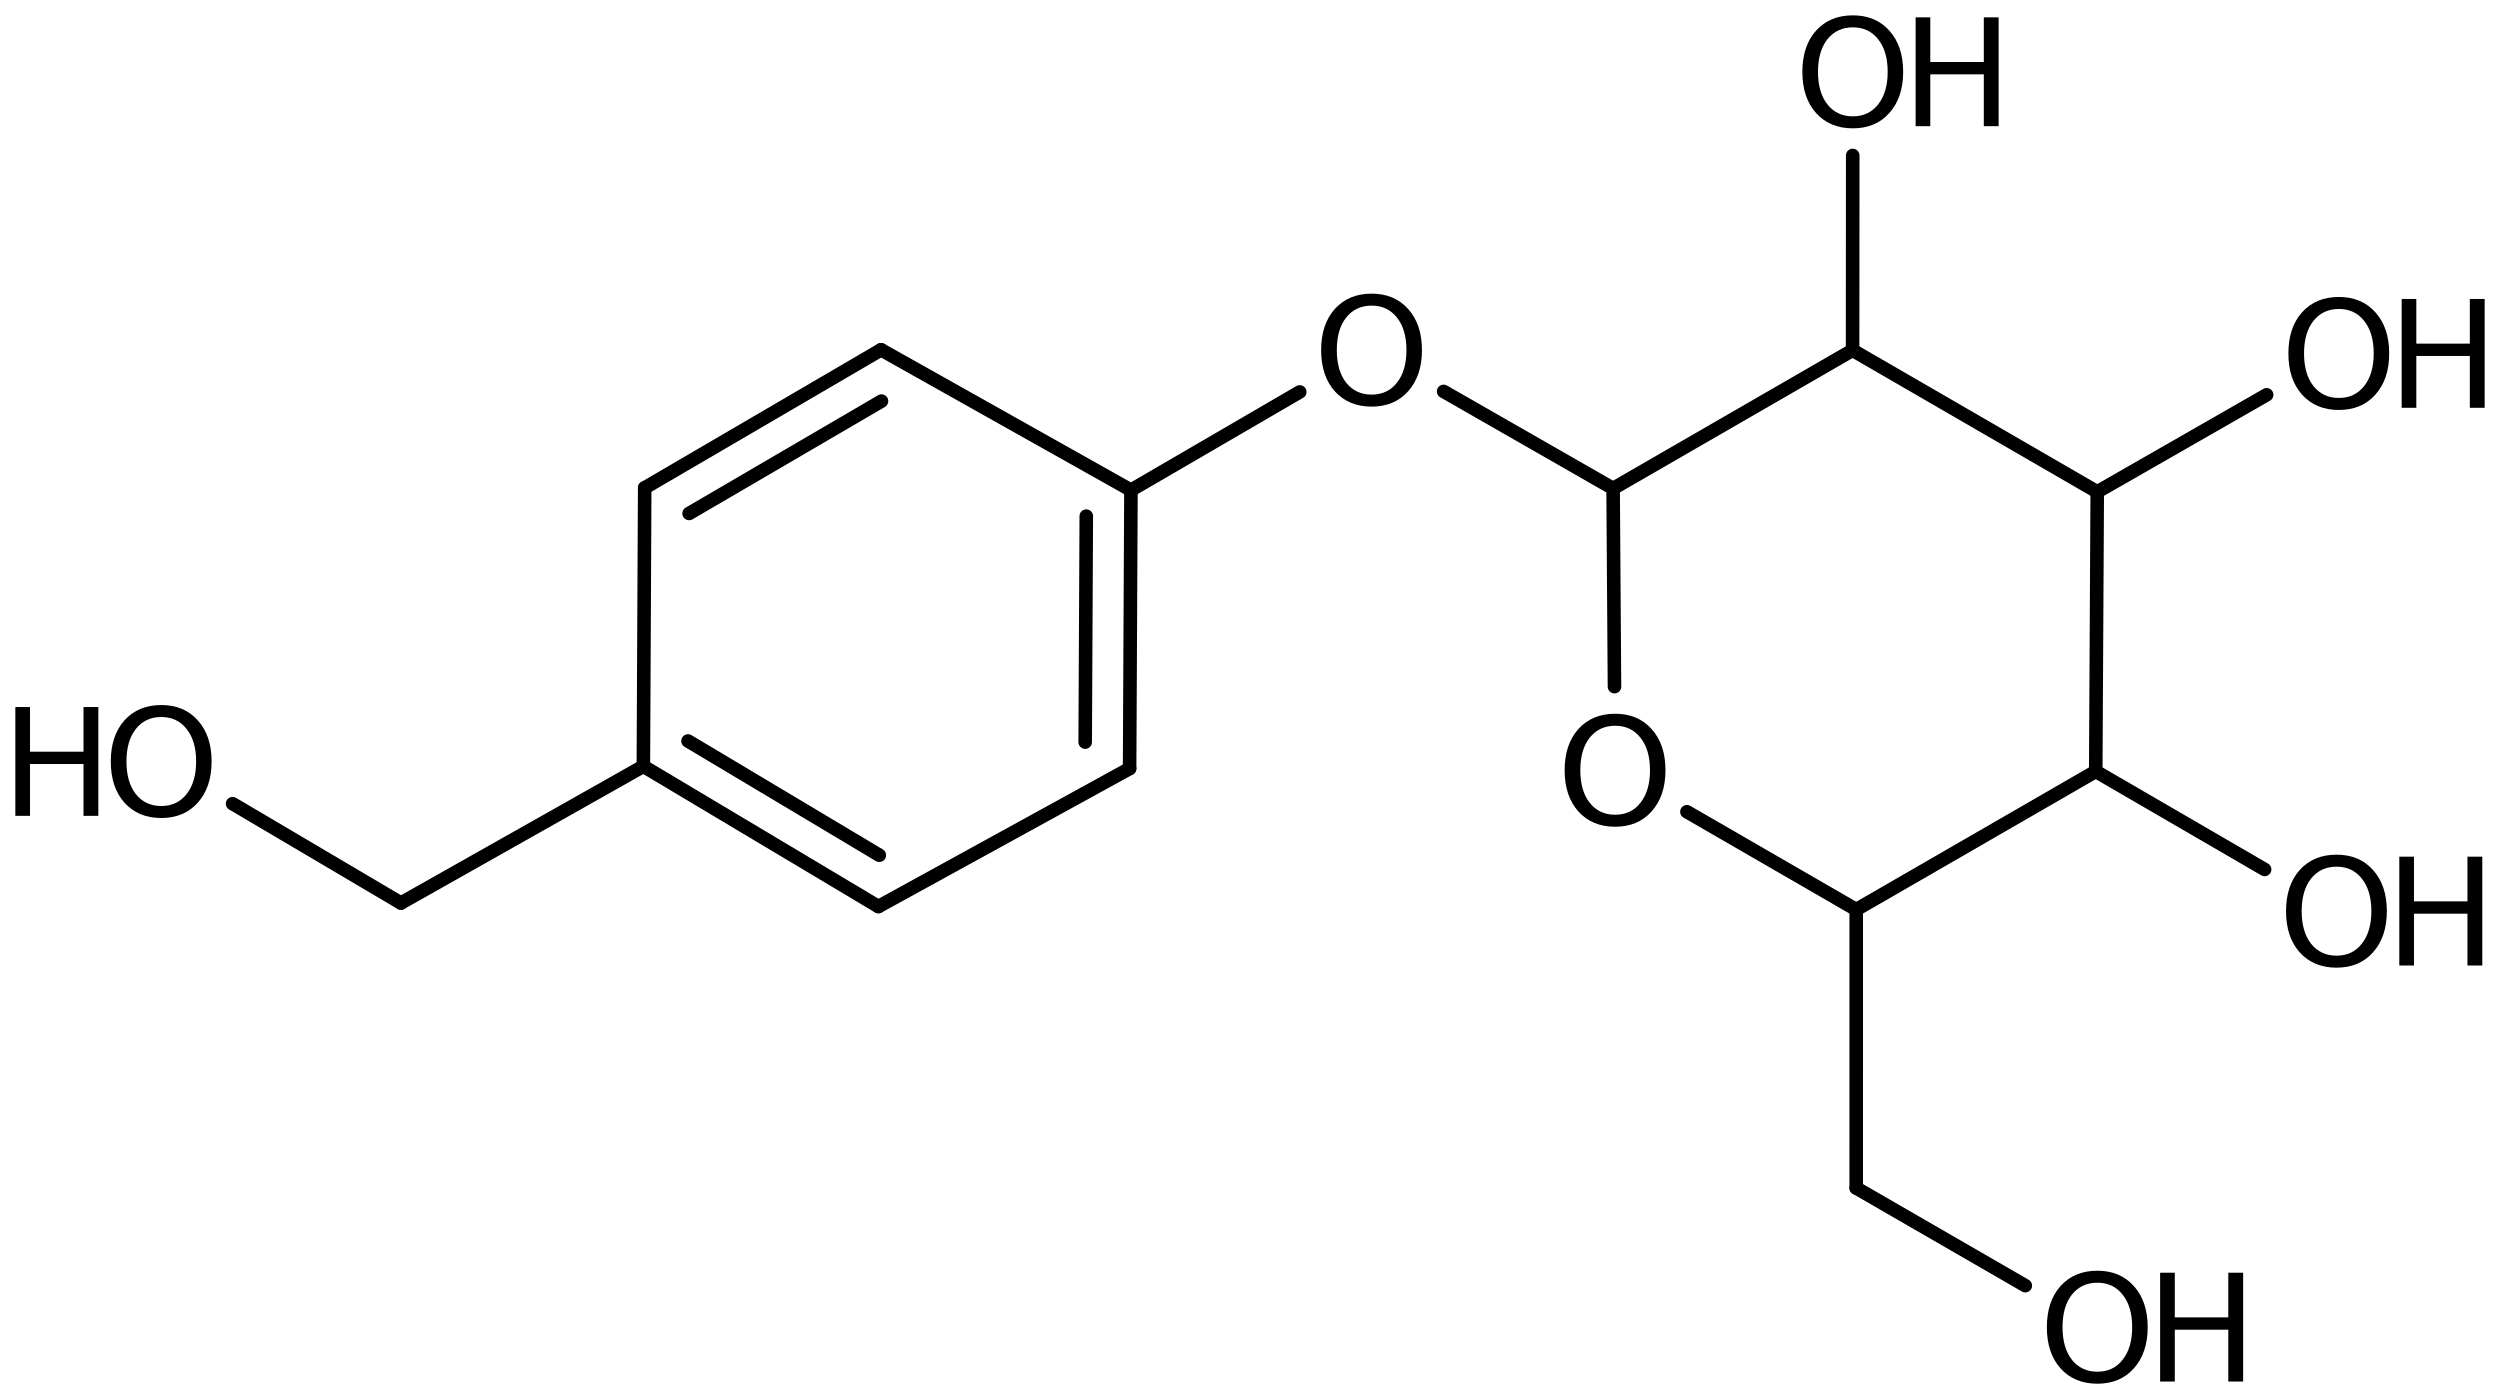 <?xml version='1.0' encoding='UTF-8'?>
<!DOCTYPE svg PUBLIC "-//W3C//DTD SVG 1.1//EN" "http://www.w3.org/Graphics/SVG/1.1/DTD/svg11.dtd">
<svg version='1.2' xmlns='http://www.w3.org/2000/svg' xmlns:xlink='http://www.w3.org/1999/xlink' width='91.24mm' height='51.06mm' viewBox='0 0 91.24 51.06'>
  <desc>Generated by the Chemistry Development Kit (http://github.com/cdk)</desc>
  <g stroke-linecap='round' stroke-linejoin='round' stroke='#000000' stroke-width='.495' fill='#000000'>
    <rect x='.0' y='.0' width='92.0' height='52.0' fill='#FFFFFF' stroke='none'/>
    <g id='mol1' class='mol'>
      <g id='mol1bnd1' class='bond'>
        <line x1='32.155' y1='12.765' x2='23.529' y2='17.804'/>
        <line x1='32.171' y1='14.638' x2='25.15' y2='18.739'/>
      </g>
      <line id='mol1bnd2' class='bond' x1='32.155' y1='12.765' x2='41.275' y2='17.889'/>
      <g id='mol1bnd3' class='bond'>
        <line x1='41.226' y1='28.049' x2='41.275' y2='17.889'/>
        <line x1='39.605' y1='27.084' x2='39.645' y2='18.837'/>
      </g>
      <line id='mol1bnd4' class='bond' x1='41.226' y1='28.049' x2='32.058' y2='33.085'/>
      <g id='mol1bnd5' class='bond'>
        <line x1='23.48' y1='27.964' x2='32.058' y2='33.085'/>
        <line x1='25.11' y1='27.043' x2='32.091' y2='31.212'/>
      </g>
      <line id='mol1bnd6' class='bond' x1='23.529' y1='17.804' x2='23.48' y2='27.964'/>
      <line id='mol1bnd7' class='bond' x1='23.48' y1='27.964' x2='14.632' y2='32.958'/>
      <line id='mol1bnd8' class='bond' x1='14.632' y1='32.958' x2='8.489' y2='29.331'/>
      <line id='mol1bnd9' class='bond' x1='41.275' y1='17.889' x2='47.435' y2='14.304'/>
      <line id='mol1bnd10' class='bond' x1='52.686' y1='14.285' x2='58.872' y2='17.828'/>
      <line id='mol1bnd11' class='bond' x1='58.872' y1='17.828' x2='67.612' y2='12.782'/>
      <line id='mol1bnd12' class='bond' x1='67.612' y1='12.782' x2='76.541' y2='17.951'/>
      <line id='mol1bnd13' class='bond' x1='76.541' y1='17.951' x2='76.486' y2='28.151'/>
      <line id='mol1bnd14' class='bond' x1='76.486' y1='28.151' x2='67.745' y2='33.197'/>
      <line id='mol1bnd15' class='bond' x1='67.745' y1='33.197' x2='61.566' y2='29.626'/>
      <line id='mol1bnd16' class='bond' x1='58.872' y1='17.828' x2='58.922' y2='25.059'/>
      <line id='mol1bnd17' class='bond' x1='67.745' y1='33.197' x2='67.744' y2='43.357'/>
      <line id='mol1bnd18' class='bond' x1='67.744' y1='43.357' x2='73.915' y2='46.921'/>
      <line id='mol1bnd19' class='bond' x1='76.486' y1='28.151' x2='82.649' y2='31.731'/>
      <line id='mol1bnd20' class='bond' x1='76.541' y1='17.951' x2='82.723' y2='14.409'/>
      <line id='mol1bnd21' class='bond' x1='67.612' y1='12.782' x2='67.617' y2='5.674'/>
      <g id='mol1atm8' class='atom'>
        <path d='M5.886 26.168q-.584 .0 -.93 .438q-.341 .432 -.341 1.186q.0 .749 .341 1.187q.346 .437 .93 .437q.584 .0 .925 -.437q.347 -.438 .347 -1.187q-.0 -.754 -.347 -1.186q-.341 -.438 -.925 -.438zM5.886 25.731q.834 -.0 1.332 .559q.505 .56 .505 1.502q.0 .937 -.505 1.503q-.498 .559 -1.332 .559q-.839 .0 -1.344 -.559q-.499 -.56 -.499 -1.503q.0 -.942 .499 -1.502q.505 -.559 1.344 -.559z' stroke='none'/>
        <path d='M.56 25.804h.535v1.63h1.953v-1.63h.541v3.971h-.541v-1.891h-1.953v1.891h-.535v-3.971z' stroke='none'/>
      </g>
      <path id='mol1atm9' class='atom' d='M50.059 11.154q-.584 .0 -.931 .438q-.34 .432 -.34 1.186q-.0 .749 .34 1.187q.347 .437 .931 .437q.584 .0 .925 -.437q.346 -.438 .346 -1.187q.0 -.754 -.346 -1.186q-.341 -.438 -.925 -.438zM50.059 10.717q.833 -.0 1.332 .559q.505 .56 .505 1.502q-.0 .937 -.505 1.503q-.499 .559 -1.332 .559q-.839 .0 -1.344 -.559q-.499 -.56 -.499 -1.503q.0 -.942 .499 -1.502q.505 -.559 1.344 -.559z' stroke='none'/>
      <path id='mol1atm15' class='atom' d='M58.946 26.487q-.584 .0 -.93 .438q-.341 .432 -.341 1.186q.0 .748 .341 1.186q.346 .438 .93 .438q.584 .0 .925 -.438q.347 -.438 .347 -1.186q-.0 -.754 -.347 -1.186q-.341 -.438 -.925 -.438zM58.946 26.049q.834 .0 1.332 .56q.505 .559 .505 1.502q.0 .937 -.505 1.502q-.498 .56 -1.332 .56q-.839 -.0 -1.344 -.56q-.499 -.559 -.499 -1.502q.0 -.943 .499 -1.502q.505 -.56 1.344 -.56z' stroke='none'/>
      <g id='mol1atm17' class='atom'>
        <path d='M76.545 46.814q-.584 .0 -.931 .438q-.34 .432 -.34 1.186q-.0 .748 .34 1.186q.347 .438 .931 .438q.584 .0 .924 -.438q.347 -.438 .347 -1.186q.0 -.754 -.347 -1.186q-.34 -.438 -.924 -.438zM76.545 46.376q.833 .0 1.332 .56q.505 .559 .505 1.502q-.0 .937 -.505 1.502q-.499 .56 -1.332 .56q-.84 -.0 -1.344 -.56q-.499 -.559 -.499 -1.502q-.0 -.943 .499 -1.502q.504 -.56 1.344 -.56z' stroke='none'/>
        <path d='M78.836 46.449h.535v1.63h1.953v-1.63h.541v3.972h-.541v-1.892h-1.953v1.892h-.535v-3.972z' stroke='none'/>
      </g>
      <g id='mol1atm18' class='atom'>
        <path d='M85.274 31.63q-.584 .0 -.931 .438q-.341 .432 -.341 1.186q.0 .749 .341 1.186q.347 .438 .931 .438q.583 .0 .924 -.438q.347 -.437 .347 -1.186q-.0 -.754 -.347 -1.186q-.341 -.438 -.924 -.438zM85.274 31.192q.833 .0 1.332 .56q.504 .56 .504 1.502q.0 .937 -.504 1.503q-.499 .559 -1.332 .559q-.84 .0 -1.345 -.559q-.498 -.56 -.498 -1.503q-.0 -.942 .498 -1.502q.505 -.56 1.345 -.56z' stroke='none'/>
        <path d='M87.565 31.265h.535v1.631h1.952v-1.631h.542v3.972h-.542v-1.891h-1.952v1.891h-.535v-3.972z' stroke='none'/>
      </g>
      <g id='mol1atm19' class='atom'>
        <path d='M85.36 11.276q-.584 .0 -.931 .438q-.341 .432 -.341 1.186q.0 .748 .341 1.186q.347 .438 .931 .438q.583 .0 .924 -.438q.347 -.438 .347 -1.186q-.0 -.754 -.347 -1.186q-.341 -.438 -.924 -.438zM85.36 10.838q.833 .0 1.332 .56q.504 .559 .504 1.502q.0 .937 -.504 1.503q-.499 .559 -1.332 .559q-.84 .0 -1.345 -.559q-.498 -.56 -.498 -1.503q-.0 -.943 .498 -1.502q.505 -.56 1.345 -.56z' stroke='none'/>
        <path d='M87.651 10.911h.535v1.63h1.953v-1.63h.541v3.972h-.541v-1.892h-1.953v1.892h-.535v-3.972z' stroke='none'/>
      </g>
      <g id='mol1atm20' class='atom'>
        <path d='M67.622 .998q-.584 -.0 -.931 .438q-.341 .432 -.341 1.186q.0 .748 .341 1.186q.347 .438 .931 .438q.583 -.0 .924 -.438q.347 -.438 .347 -1.186q-.0 -.754 -.347 -1.186q-.341 -.438 -.924 -.438zM67.622 .56q.833 -.0 1.332 .56q.504 .559 .504 1.502q.0 .937 -.504 1.502q-.499 .56 -1.332 .56q-.84 -.0 -1.345 -.56q-.498 -.559 -.498 -1.502q-.0 -.943 .498 -1.502q.505 -.56 1.345 -.56z' stroke='none'/>
        <path d='M69.913 .633h.535v1.63h1.953v-1.63h.541v3.972h-.541v-1.892h-1.953v1.892h-.535v-3.972z' stroke='none'/>
      </g>
    </g>
  </g>
</svg>
